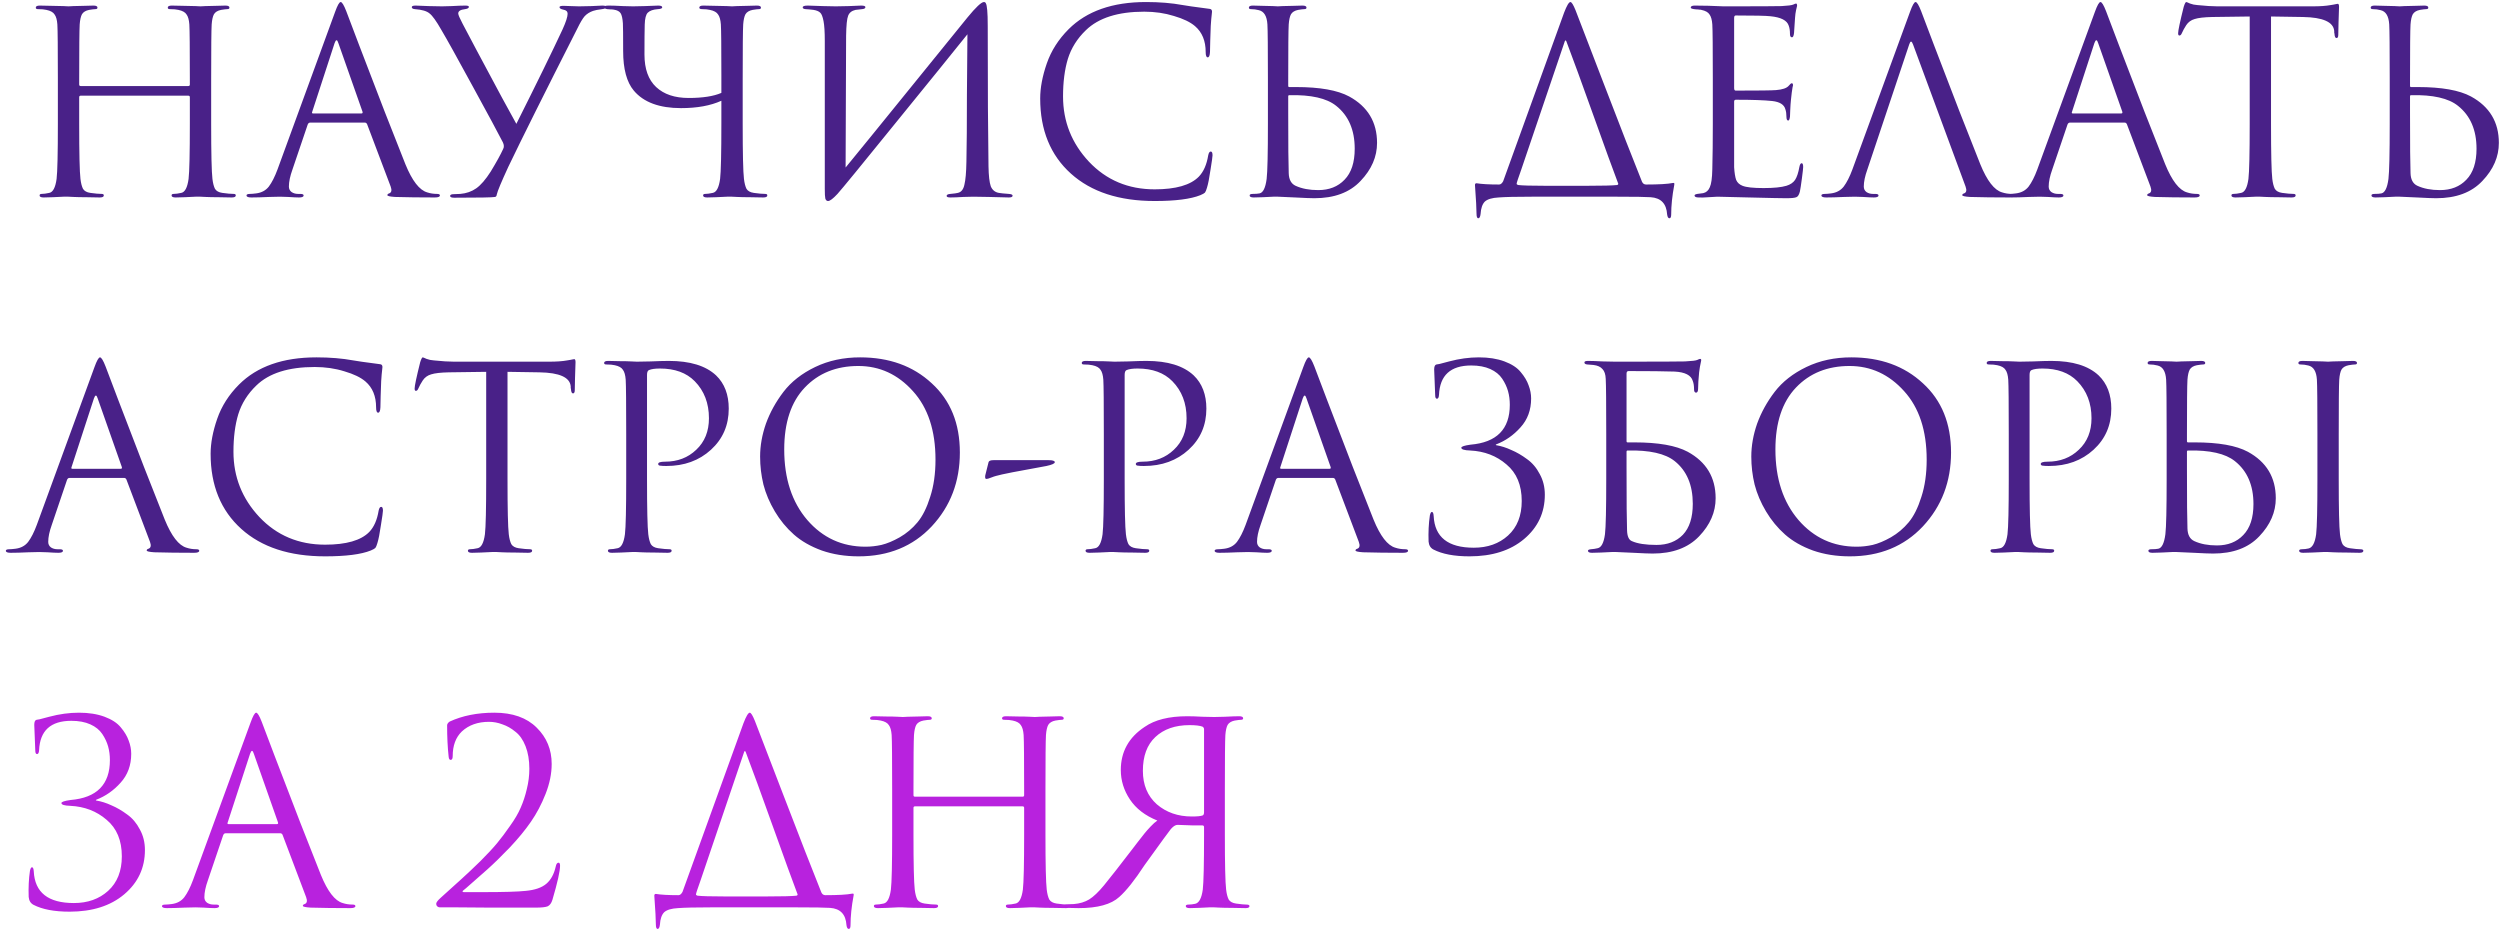 <?xml version="1.0" encoding="UTF-8"?> <svg xmlns="http://www.w3.org/2000/svg" width="394" height="147" viewBox="0 0 394 147" fill="none"> <path d="M12.72 13.56H29.68C29.84 13.56 29.92 13.48 29.92 13.32V12.48C29.92 7.573 29.893 4.693 29.84 3.84C29.787 3.12 29.64 2.6 29.4 2.28C29.187 1.933 28.76 1.693 28.12 1.56C27.8 1.48 27.347 1.44 26.76 1.44C26.547 1.44 26.44 1.36 26.44 1.2C26.44 0.987 26.653 0.88 27.08 0.88C27.613 0.88 28.24 0.893 28.96 0.92C29.68 0.92 30.293 0.933 30.8 0.96C31.307 0.987 31.573 1 31.6 1C31.627 1 31.88 0.987 32.36 0.96C32.867 0.933 33.427 0.92 34.04 0.92C34.68 0.893 35.173 0.88 35.52 0.88C35.947 0.88 36.16 0.987 36.16 1.2C36.16 1.36 36.053 1.44 35.84 1.44C35.653 1.44 35.32 1.48 34.84 1.56C34.307 1.667 33.933 1.893 33.72 2.24C33.533 2.587 33.413 3.12 33.36 3.84C33.307 4.693 33.28 7.573 33.28 12.48V19.52C33.28 24.187 33.347 27.08 33.48 28.2C33.56 28.867 33.693 29.387 33.88 29.76C34.093 30.107 34.48 30.32 35.04 30.4C35.787 30.507 36.387 30.56 36.84 30.56C37.053 30.56 37.16 30.64 37.16 30.8C37.16 31.013 36.947 31.12 36.52 31.12C35.88 31.12 35.16 31.107 34.36 31.08C33.587 31.08 32.933 31.067 32.4 31.04C31.893 31.013 31.627 31 31.6 31C31.573 31 31.307 31 30.8 31C30.32 31.027 29.76 31.053 29.12 31.08C28.507 31.107 28.027 31.12 27.68 31.12C27.253 31.12 27.04 31.013 27.04 30.8C27.04 30.64 27.147 30.56 27.36 30.56C27.68 30.56 28.08 30.507 28.56 30.4C29.147 30.293 29.533 29.56 29.72 28.2C29.853 27.08 29.92 24.187 29.92 19.52V15.32C29.92 15.16 29.84 15.08 29.68 15.08H12.72C12.56 15.08 12.48 15.16 12.48 15.32V19.52C12.48 24.187 12.547 27.08 12.68 28.2C12.76 28.867 12.893 29.387 13.08 29.76C13.293 30.107 13.68 30.32 14.24 30.4C14.987 30.507 15.587 30.56 16.04 30.56C16.253 30.56 16.36 30.64 16.36 30.8C16.36 31.013 16.147 31.12 15.72 31.12C15.08 31.12 14.36 31.107 13.56 31.08C12.787 31.08 12.133 31.067 11.6 31.04C11.093 31.013 10.827 31 10.8 31C10.773 31 10.507 31 10 31C9.52 31.027 8.96 31.053 8.32 31.08C7.707 31.107 7.227 31.12 6.88 31.12C6.453 31.12 6.24 31.013 6.24 30.8C6.24 30.64 6.347 30.56 6.56 30.56C6.88 30.56 7.28 30.507 7.76 30.4C8.347 30.293 8.733 29.56 8.92 28.2C9.053 27.08 9.12 24.187 9.12 19.52V12.48C9.12 7.573 9.093 4.693 9.04 3.84C8.987 3.12 8.84 2.6 8.6 2.28C8.387 1.933 7.96 1.693 7.32 1.56C7 1.48 6.547 1.44 5.96 1.44C5.747 1.44 5.64 1.36 5.64 1.2C5.64 0.987 5.853 0.88 6.28 0.88C6.813 0.88 7.44 0.893 8.16 0.92C8.88 0.92 9.493 0.933 10 0.96C10.507 0.987 10.773 1 10.8 1C10.827 1 11.08 0.987 11.56 0.96C12.067 0.933 12.627 0.92 13.24 0.92C13.88 0.893 14.373 0.88 14.72 0.88C15.147 0.88 15.36 0.987 15.36 1.2C15.36 1.36 15.253 1.44 15.04 1.44C14.853 1.44 14.52 1.48 14.04 1.56C13.507 1.667 13.133 1.893 12.92 2.24C12.733 2.587 12.613 3.12 12.56 3.84C12.507 4.693 12.48 7.573 12.48 12.48V13.32C12.48 13.48 12.56 13.56 12.72 13.56ZM57.49 19.32H48.89C48.703 19.32 48.57 19.427 48.49 19.64L46.09 26.72C45.716 27.76 45.53 28.653 45.53 29.4C45.53 29.773 45.676 30.067 45.97 30.28C46.263 30.467 46.596 30.56 46.97 30.56H47.33C47.676 30.56 47.85 30.64 47.85 30.8C47.85 31.013 47.61 31.12 47.13 31.12C46.756 31.12 46.183 31.093 45.41 31.04C44.663 31.013 44.236 31 44.13 31C44.103 31 43.53 31.013 42.41 31.04C41.29 31.093 40.356 31.12 39.61 31.12C39.103 31.12 38.85 31.013 38.85 30.8C38.85 30.64 39.036 30.56 39.41 30.56C39.623 30.56 39.943 30.533 40.37 30.48C41.223 30.373 41.89 30.013 42.37 29.4C42.85 28.76 43.303 27.867 43.73 26.72L52.81 1.88C53.183 0.84 53.476 0.32 53.69 0.32C53.903 0.32 54.196 0.8 54.57 1.76C54.676 2.027 55.343 3.787 56.57 7.04C57.823 10.293 59.17 13.8 60.61 17.56C62.076 21.32 63.17 24.093 63.89 25.88C64.956 28.493 66.103 29.973 67.33 30.32C67.81 30.48 68.33 30.56 68.89 30.56C69.183 30.56 69.33 30.64 69.33 30.8C69.33 31.013 69.063 31.12 68.53 31.12C66.183 31.12 64.09 31.093 62.25 31.04C61.45 30.987 61.05 30.893 61.05 30.76C61.05 30.627 61.143 30.533 61.33 30.48C61.703 30.347 61.783 29.987 61.57 29.4L57.85 19.56C57.77 19.4 57.65 19.32 57.49 19.32ZM49.33 17.88H56.97C57.13 17.88 57.183 17.787 57.13 17.6L53.33 6.8C53.143 6.187 52.943 6.187 52.73 6.8L49.21 17.6C49.13 17.787 49.17 17.88 49.33 17.88ZM71.577 31.16C71.15 31.16 70.937 31.067 70.937 30.88C70.937 30.693 71.137 30.6 71.537 30.6C71.83 30.6 72.163 30.587 72.537 30.56C73.497 30.48 74.337 30.187 75.057 29.68C75.777 29.173 76.537 28.293 77.337 27.04C78.243 25.547 78.897 24.36 79.297 23.48C79.457 23.187 79.444 22.84 79.257 22.44C78.564 21.08 76.977 18.133 74.497 13.6C72.017 9.04 70.364 6.067 69.537 4.68C68.763 3.32 68.15 2.467 67.697 2.12C67.27 1.747 66.497 1.52 65.377 1.44C65.057 1.413 64.897 1.307 64.897 1.12C64.897 0.96 65.097 0.88 65.497 0.88C65.897 0.88 66.59 0.907 67.577 0.96C68.59 0.987 69.284 1 69.657 1C69.737 1 70.243 0.987 71.177 0.96C72.11 0.907 72.83 0.88 73.337 0.88C73.71 0.88 73.897 0.947 73.897 1.08C73.897 1.267 73.697 1.387 73.297 1.44C72.577 1.52 72.217 1.747 72.217 2.12C72.217 2.333 72.444 2.867 72.897 3.72C73.03 3.96 73.777 5.373 75.137 7.96C76.523 10.547 77.844 13.013 79.097 15.36C80.377 17.707 81.137 19.093 81.377 19.52C84.603 13.093 87.03 8.133 88.657 4.64C89.19 3.467 89.457 2.64 89.457 2.16C89.457 1.813 89.23 1.6 88.777 1.52C88.377 1.44 88.177 1.307 88.177 1.12C88.177 0.987 88.39 0.92 88.817 0.92C89.03 0.92 89.403 0.933 89.937 0.96C90.497 0.987 90.937 1 91.257 1C91.63 1 92.284 0.987 93.217 0.96C94.15 0.907 94.724 0.88 94.937 0.88C95.337 0.88 95.537 0.96 95.537 1.12C95.537 1.28 95.323 1.387 94.897 1.44C94.23 1.52 93.75 1.613 93.457 1.72C92.924 1.907 92.484 2.187 92.137 2.56C91.817 2.933 91.444 3.56 91.017 4.44C85.844 14.627 82.204 21.92 80.097 26.32C79.004 28.693 78.403 30.133 78.297 30.64C78.27 30.88 78.177 31.013 78.017 31.04C77.617 31.12 75.47 31.16 71.577 31.16ZM117.048 12.48V19.52C117.048 24.187 117.114 27.08 117.248 28.2C117.328 28.867 117.461 29.387 117.648 29.76C117.861 30.107 118.248 30.32 118.808 30.4C119.554 30.507 120.154 30.56 120.608 30.56C120.821 30.56 120.928 30.64 120.928 30.8C120.928 31.013 120.714 31.12 120.288 31.12C119.648 31.12 118.928 31.107 118.128 31.08C117.354 31.08 116.701 31.067 116.168 31.04C115.661 31.013 115.394 31 115.368 31C115.341 31 115.074 31 114.568 31C114.088 31.027 113.528 31.053 112.888 31.08C112.274 31.107 111.794 31.12 111.448 31.12C111.021 31.12 110.808 31.013 110.808 30.8C110.808 30.64 110.914 30.56 111.128 30.56C111.448 30.56 111.848 30.507 112.328 30.4C112.914 30.293 113.301 29.56 113.488 28.2C113.621 27.08 113.688 24.147 113.688 19.4V15.88C111.981 16.653 109.861 17.04 107.328 17.04C103.914 17.04 101.434 16.12 99.888 14.28C98.768 12.947 98.208 10.867 98.208 8.04C98.208 5.56 98.195 4.107 98.168 3.68C98.115 2.907 97.995 2.373 97.808 2.08C97.621 1.787 97.261 1.6 96.728 1.52C96.594 1.493 96.421 1.48 96.208 1.48C95.995 1.453 95.821 1.44 95.688 1.44C95.368 1.387 95.208 1.28 95.208 1.12C95.208 0.96 95.448 0.88 95.928 0.88C96.488 0.88 97.234 0.907 98.168 0.96C99.128 0.987 99.661 1 99.768 1C99.954 1 100.581 0.987 101.648 0.96C102.714 0.907 103.408 0.88 103.728 0.88C104.154 0.88 104.368 0.973 104.368 1.16C104.368 1.32 104.141 1.413 103.688 1.44C102.941 1.493 102.408 1.68 102.088 2C101.794 2.293 101.634 2.92 101.608 3.88C101.581 4.813 101.568 6.387 101.568 8.6C101.568 10.867 102.181 12.573 103.408 13.72C104.634 14.867 106.341 15.44 108.528 15.44C110.741 15.44 112.461 15.173 113.688 14.64V11.8C113.688 7.347 113.661 4.693 113.608 3.84C113.554 3.12 113.408 2.6 113.168 2.28C112.954 1.933 112.528 1.693 111.888 1.56C111.568 1.48 111.154 1.44 110.648 1.44C110.354 1.44 110.208 1.36 110.208 1.2C110.208 0.987 110.421 0.88 110.848 0.88C111.381 0.88 112.008 0.893 112.728 0.92C113.448 0.92 114.061 0.933 114.568 0.96C115.074 0.987 115.341 1 115.368 1C115.394 1 115.648 0.987 116.128 0.96C116.634 0.933 117.194 0.92 117.808 0.92C118.448 0.893 118.941 0.88 119.288 0.88C119.714 0.88 119.928 0.987 119.928 1.2C119.928 1.36 119.821 1.44 119.608 1.44C119.421 1.44 119.088 1.48 118.608 1.56C118.074 1.667 117.701 1.893 117.488 2.24C117.301 2.587 117.181 3.12 117.128 3.84C117.074 4.693 117.048 7.573 117.048 12.48ZM133.347 5.64L133.267 26.4C135.133 24.133 138.56 19.92 143.547 13.76C148.56 7.573 151.533 3.907 152.467 2.76C153.8 1.133 154.667 0.32 155.067 0.32C155.227 0.32 155.333 0.4 155.387 0.56C155.467 0.693 155.533 1.04 155.587 1.6C155.64 2.16 155.667 3 155.667 4.12C155.667 13.853 155.707 21.213 155.787 26.2C155.813 27.693 155.933 28.747 156.147 29.36C156.387 29.947 156.813 30.293 157.427 30.4C157.72 30.453 158.24 30.507 158.987 30.56C159.387 30.587 159.587 30.68 159.587 30.84C159.587 31.027 159.387 31.12 158.987 31.12C158.427 31.12 157.387 31.093 155.867 31.04C154.347 31.013 153.52 31 153.387 31C153.147 31 152.613 31.013 151.787 31.04C150.987 31.093 150.32 31.12 149.787 31.12C149.387 31.12 149.187 31.04 149.187 30.88C149.187 30.693 149.387 30.587 149.787 30.56C150.373 30.507 150.76 30.453 150.947 30.4C151.48 30.293 151.827 29.867 151.987 29.12C152.173 28.373 152.28 27.16 152.307 25.48C152.36 23.053 152.387 19.56 152.387 15C152.413 10.413 152.44 7.213 152.467 5.4C150.44 7.933 146.693 12.56 141.227 19.28C135.787 26 132.707 29.76 131.987 30.56C131.293 31.307 130.8 31.68 130.507 31.68C130.293 31.68 130.147 31.547 130.067 31.28C130.013 31.04 129.987 30.533 129.987 29.76V6.48C129.987 5.04 129.92 3.987 129.787 3.32C129.653 2.627 129.48 2.187 129.267 2C129.053 1.787 128.707 1.64 128.227 1.56C128.04 1.533 127.8 1.507 127.507 1.48C127.213 1.453 127.027 1.44 126.947 1.44C126.653 1.413 126.507 1.32 126.507 1.16C126.507 0.973 126.773 0.88 127.307 0.88C127.76 0.88 128.56 0.907 129.707 0.96C130.88 0.987 131.547 1 131.707 1C132.16 1 132.853 0.987 133.787 0.96C134.72 0.907 135.36 0.88 135.707 0.88C136.16 0.88 136.387 0.96 136.387 1.12C136.387 1.307 136.213 1.413 135.867 1.44C135.333 1.493 134.987 1.533 134.827 1.56C134.24 1.693 133.853 2 133.667 2.48C133.48 2.933 133.373 3.987 133.347 5.64ZM181.975 31.68C176.375 31.68 171.975 30.24 168.775 27.36C165.548 24.453 163.935 20.507 163.935 15.52C163.935 13.84 164.282 12 164.975 10C165.668 8 166.815 6.2 168.415 4.6C171.268 1.747 175.335 0.32 180.615 0.32C182.748 0.32 184.682 0.48 186.415 0.8C186.788 0.88 188.202 1.08 190.655 1.4C190.895 1.427 191.015 1.573 191.015 1.84C191.015 1.92 191.002 2.053 190.975 2.24C190.948 2.4 190.922 2.653 190.895 3C190.868 3.32 190.842 3.68 190.815 4.08C190.788 4.56 190.762 5.333 190.735 6.4C190.708 7.44 190.695 8.04 190.695 8.2C190.668 8.76 190.548 9.04 190.335 9.04C190.122 9.04 190.015 8.76 190.015 8.2C190.015 6.44 189.455 5.08 188.335 4.12C187.588 3.48 186.482 2.947 185.015 2.52C183.575 2.067 182.015 1.84 180.335 1.84C176.202 1.84 173.135 2.813 171.135 4.76C169.775 6.067 168.828 7.573 168.295 9.28C167.788 10.96 167.535 12.933 167.535 15.2C167.535 19.147 168.895 22.573 171.615 25.48C174.362 28.387 177.815 29.84 181.975 29.84C185.308 29.84 187.628 29.173 188.935 27.84C189.682 27.067 190.175 25.947 190.415 24.48C190.495 24.08 190.628 23.88 190.815 23.88C191.002 23.88 191.095 24.08 191.095 24.48C191.095 24.693 190.988 25.453 190.775 26.76C190.588 28.067 190.402 29.013 190.215 29.6C190.108 29.973 190.002 30.227 189.895 30.36C189.788 30.467 189.548 30.6 189.175 30.76C187.655 31.373 185.255 31.68 181.975 31.68ZM203.023 15.2V17.76C203.023 22.853 203.05 26.027 203.103 27.28C203.13 28.293 203.49 28.96 204.183 29.28C205.17 29.733 206.356 29.96 207.743 29.96C209.476 29.96 210.863 29.413 211.903 28.32C212.97 27.227 213.503 25.6 213.503 23.44C213.503 20.48 212.53 18.227 210.583 16.68C209.09 15.48 206.623 14.92 203.183 15C203.076 15 203.023 15.067 203.023 15.2ZM201.423 31C201.396 31 201.143 31 200.663 31C200.183 31.027 199.636 31.053 199.023 31.08C198.41 31.107 197.93 31.12 197.583 31.12C197.156 31.12 196.943 31.013 196.943 30.8C196.943 30.64 197.103 30.56 197.423 30.56C197.876 30.56 198.236 30.533 198.503 30.48C199.063 30.373 199.436 29.613 199.623 28.2C199.756 27.08 199.823 24.187 199.823 19.52V12.48C199.823 7.573 199.796 4.693 199.743 3.84C199.663 2.533 199.21 1.787 198.383 1.6C197.983 1.493 197.57 1.44 197.143 1.44C196.93 1.44 196.823 1.36 196.823 1.2C196.823 0.987 197.036 0.88 197.463 0.88C197.863 0.88 198.37 0.893 198.983 0.92C199.596 0.92 200.143 0.933 200.623 0.96C201.103 0.987 201.356 1 201.383 1C201.41 1 201.663 0.987 202.143 0.96C202.65 0.933 203.21 0.92 203.823 0.92C204.436 0.893 204.916 0.88 205.263 0.88C205.69 0.88 205.903 0.987 205.903 1.2C205.903 1.36 205.796 1.44 205.583 1.44C205.396 1.44 205.063 1.48 204.583 1.56C204.05 1.667 203.676 1.893 203.463 2.24C203.276 2.587 203.156 3.12 203.103 3.84C203.05 4.693 203.023 7.573 203.023 12.48V13.52C203.023 13.653 203.076 13.72 203.183 13.72H204.263C207.996 13.72 210.783 14.213 212.623 15.2C215.556 16.8 217.023 19.24 217.023 22.52C217.023 24.707 216.156 26.707 214.423 28.52C212.716 30.333 210.29 31.24 207.143 31.24C206.583 31.24 205.57 31.2 204.103 31.12C202.663 31.04 201.77 31 201.423 31ZM243.5 29.28H250.18C252.58 29.28 254.14 29.24 254.86 29.16C255.047 29.107 255.087 28.987 254.98 28.8C254.26 26.907 252.98 23.387 251.14 18.24C249.3 13.093 247.874 9.187 246.86 6.52C246.78 6.333 246.7 6.32 246.62 6.48L239.74 26.76C239.26 28.093 239.02 28.827 239.02 28.96C239.02 29.04 239.1 29.107 239.26 29.16C239.927 29.24 241.34 29.28 243.5 29.28ZM254.9 31H241.38C238.954 31 237.22 31.04 236.18 31.12C235.167 31.173 234.447 31.387 234.02 31.76C233.62 32.16 233.394 32.813 233.34 33.72C233.287 34.173 233.167 34.4 232.98 34.4C232.794 34.4 232.7 34.16 232.7 33.68C232.7 32.933 232.62 31.453 232.46 29.24C232.434 29 232.514 28.88 232.7 28.88C233.5 29.013 234.687 29.08 236.26 29.08C236.5 29.08 236.714 28.907 236.9 28.56L246.5 2C246.927 0.88 247.26 0.32 247.5 0.32C247.687 0.32 247.954 0.747 248.3 1.6C248.407 1.84 249.847 5.587 252.62 12.84C255.394 20.067 257.447 25.333 258.78 28.64C258.914 28.933 259.127 29.08 259.42 29.08C261.42 29.08 262.82 29 263.62 28.84C263.754 28.813 263.834 28.827 263.86 28.88C263.887 28.907 263.887 29 263.86 29.16C263.54 30.867 263.38 32.413 263.38 33.8C263.38 34.2 263.287 34.4 263.1 34.4C262.914 34.4 262.794 34.2 262.74 33.8C262.634 32.093 261.767 31.187 260.14 31.08C259.367 31.027 257.62 31 254.9 31ZM269.94 19.52V12.48C269.94 7.573 269.914 4.693 269.86 3.84C269.807 3.12 269.66 2.6 269.42 2.28C269.207 1.933 268.78 1.693 268.14 1.56C268.06 1.533 267.954 1.52 267.82 1.52C267.687 1.493 267.527 1.48 267.34 1.48C267.18 1.453 267.06 1.44 266.98 1.44C266.634 1.387 266.46 1.307 266.46 1.2C266.46 0.987 266.674 0.88 267.1 0.88C268.434 0.88 269.94 0.92 271.62 1C277.114 1 280.167 0.987 280.78 0.96C281.767 0.907 282.38 0.827 282.62 0.72C282.834 0.613 282.98 0.56 283.06 0.56C283.167 0.56 283.22 0.68 283.22 0.92C283.22 0.973 283.167 1.2 283.06 1.6C282.98 1.973 282.927 2.373 282.9 2.8L282.74 5.2C282.687 5.653 282.58 5.88 282.42 5.88C282.207 5.88 282.1 5.707 282.1 5.36C282.1 4.827 282.034 4.387 281.9 4.04C281.634 3.213 280.674 2.72 279.02 2.56C278.327 2.48 276.5 2.44 273.54 2.44C273.38 2.44 273.3 2.573 273.3 2.84V13.88C273.3 14.147 273.38 14.28 273.54 14.28C277.167 14.28 279.287 14.253 279.9 14.2C280.914 14.12 281.58 13.893 281.9 13.52C282.114 13.253 282.274 13.12 282.38 13.12C282.514 13.12 282.58 13.227 282.58 13.44C282.58 13.493 282.554 13.613 282.5 13.8C282.474 13.987 282.434 14.253 282.38 14.6C282.327 14.947 282.287 15.307 282.26 15.68C282.207 16.16 282.167 16.733 282.14 17.4C282.114 18.04 282.1 18.373 282.1 18.4C282.047 18.8 281.954 19 281.82 19C281.634 19 281.54 18.787 281.54 18.36C281.54 17.933 281.487 17.56 281.38 17.24C281.194 16.493 280.5 16.053 279.3 15.92C278.1 15.787 276.194 15.72 273.58 15.72C273.394 15.72 273.3 15.813 273.3 16V19.52C273.3 19.76 273.3 20.453 273.3 21.6C273.3 22.72 273.3 23.733 273.3 24.64C273.3 25.547 273.3 26.12 273.3 26.36C273.354 27.24 273.46 27.907 273.62 28.36C273.807 28.787 274.14 29.093 274.62 29.28C275.207 29.52 276.314 29.64 277.94 29.64C279.54 29.64 280.74 29.52 281.54 29.28C282.154 29.093 282.607 28.787 282.9 28.36C283.194 27.907 283.42 27.227 283.58 26.32C283.66 25.92 283.78 25.72 283.94 25.72C284.1 25.72 284.18 25.92 284.18 26.32C284.18 26.507 284.114 27.107 283.98 28.12C283.847 29.133 283.74 29.827 283.66 30.2C283.527 30.707 283.34 31 283.1 31.08C282.86 31.187 282.327 31.24 281.5 31.24C280.727 31.24 278.78 31.2 275.66 31.12C272.46 31.04 270.794 31 270.66 31C270.394 31 269.927 31.027 269.26 31.08C268.594 31.133 268.074 31.147 267.7 31.12C267.274 31.12 267.06 31.013 267.06 30.8C267.06 30.693 267.207 30.613 267.5 30.56C268.007 30.507 268.314 30.467 268.42 30.44C268.9 30.333 269.247 30.027 269.46 29.52C269.7 29.013 269.834 28.067 269.86 26.68C269.914 24.6 269.94 22.213 269.94 19.52ZM300.893 7L294.293 26.72C293.919 27.76 293.733 28.653 293.733 29.4C293.733 29.773 293.879 30.067 294.173 30.28C294.466 30.467 294.799 30.56 295.173 30.56H295.533C295.879 30.56 296.053 30.64 296.053 30.8C296.053 31.013 295.813 31.12 295.333 31.12C294.959 31.12 294.386 31.093 293.613 31.04C292.866 31.013 292.439 31 292.333 31C292.306 31 291.733 31.013 290.613 31.04C289.493 31.093 288.559 31.12 287.813 31.12C287.306 31.12 287.053 31.013 287.053 30.8C287.053 30.64 287.239 30.56 287.613 30.56C287.826 30.56 288.146 30.533 288.573 30.48C289.426 30.373 290.093 30.013 290.573 29.4C291.053 28.76 291.506 27.867 291.933 26.72L301.013 1.88C301.386 0.84 301.679 0.32 301.893 0.32C302.106 0.32 302.399 0.8 302.773 1.76C302.879 2.027 303.546 3.787 304.773 7.04C306.026 10.293 307.373 13.8 308.813 17.56C310.279 21.32 311.373 24.093 312.093 25.88C313.159 28.493 314.306 29.973 315.533 30.32C316.013 30.48 316.533 30.56 317.093 30.56C317.386 30.56 317.533 30.64 317.533 30.8C317.533 31.013 317.266 31.12 316.733 31.12C314.386 31.12 312.293 31.093 310.453 31.04C309.653 30.987 309.253 30.893 309.253 30.76C309.253 30.627 309.346 30.533 309.533 30.48C309.906 30.347 309.986 29.987 309.773 29.4L301.493 7C301.279 6.413 301.079 6.413 300.893 7ZM334.833 19.32H326.233C326.047 19.32 325.913 19.427 325.833 19.64L323.433 26.72C323.06 27.76 322.873 28.653 322.873 29.4C322.873 29.773 323.02 30.067 323.313 30.28C323.607 30.467 323.94 30.56 324.313 30.56H324.673C325.02 30.56 325.193 30.64 325.193 30.8C325.193 31.013 324.953 31.12 324.473 31.12C324.1 31.12 323.527 31.093 322.753 31.04C322.007 31.013 321.58 31 321.473 31C321.447 31 320.873 31.013 319.753 31.04C318.633 31.093 317.7 31.12 316.953 31.12C316.447 31.12 316.193 31.013 316.193 30.8C316.193 30.64 316.38 30.56 316.753 30.56C316.967 30.56 317.287 30.533 317.713 30.48C318.567 30.373 319.233 30.013 319.713 29.4C320.193 28.76 320.647 27.867 321.073 26.72L330.153 1.88C330.527 0.84 330.82 0.32 331.033 0.32C331.247 0.32 331.54 0.8 331.913 1.76C332.02 2.027 332.687 3.787 333.913 7.04C335.167 10.293 336.513 13.8 337.953 17.56C339.42 21.32 340.513 24.093 341.233 25.88C342.3 28.493 343.447 29.973 344.673 30.32C345.153 30.48 345.673 30.56 346.233 30.56C346.527 30.56 346.673 30.64 346.673 30.8C346.673 31.013 346.407 31.12 345.873 31.12C343.527 31.12 341.433 31.093 339.593 31.04C338.793 30.987 338.393 30.893 338.393 30.76C338.393 30.627 338.487 30.533 338.673 30.48C339.047 30.347 339.127 29.987 338.913 29.4L335.193 19.56C335.113 19.4 334.993 19.32 334.833 19.32ZM326.673 17.88H334.313C334.473 17.88 334.527 17.787 334.473 17.6L330.673 6.8C330.487 6.187 330.287 6.187 330.073 6.8L326.553 17.6C326.473 17.787 326.513 17.88 326.673 17.88ZM357.913 2.6V19.52C357.913 24.187 357.98 27.08 358.113 28.2C358.193 28.867 358.327 29.387 358.513 29.76C358.727 30.107 359.113 30.32 359.673 30.4C360.42 30.507 361.02 30.56 361.473 30.56C361.687 30.56 361.793 30.64 361.793 30.8C361.793 31.013 361.58 31.12 361.153 31.12C360.513 31.12 359.793 31.107 358.993 31.08C358.22 31.08 357.567 31.067 357.033 31.04C356.527 31.013 356.26 31 356.233 31C356.207 31 355.94 31 355.433 31C354.953 31.027 354.393 31.053 353.753 31.08C353.14 31.107 352.66 31.12 352.313 31.12C351.887 31.12 351.673 31.013 351.673 30.8C351.673 30.64 351.78 30.56 351.993 30.56C352.313 30.56 352.713 30.507 353.193 30.4C353.78 30.293 354.167 29.56 354.353 28.2C354.487 27.08 354.553 24.187 354.553 19.52V2.6C353.913 2.6 352.927 2.613 351.593 2.64C350.26 2.667 349.273 2.68 348.633 2.68C347.38 2.707 346.46 2.813 345.873 3C345.313 3.16 344.873 3.48 344.553 3.96C344.26 4.413 344.033 4.827 343.873 5.2C343.767 5.467 343.633 5.6 343.473 5.6C343.34 5.6 343.273 5.48 343.273 5.24C343.273 4.813 343.567 3.427 344.153 1.08C344.313 0.573 344.447 0.32 344.553 0.32C344.607 0.32 344.807 0.4 345.153 0.56C345.5 0.693 345.887 0.773 346.313 0.8C347.593 0.933 348.647 1 349.473 1H364.473C365.647 1 366.593 0.933 367.313 0.8C367.473 0.773 367.633 0.747 367.793 0.72C367.98 0.693 368.113 0.667 368.193 0.64C368.3 0.613 368.38 0.6 368.433 0.6C368.567 0.6 368.633 0.76 368.633 1.08C368.633 1.533 368.607 2.36 368.553 3.56C368.527 4.76 368.513 5.4 368.513 5.48C368.513 5.827 368.42 6 368.233 6C368.047 6 367.94 5.773 367.913 5.32C367.913 5.267 367.9 5.2 367.873 5.12C367.873 5.013 367.873 4.933 367.873 4.88C367.74 3.467 366.1 2.733 362.953 2.68C362.393 2.68 361.553 2.667 360.433 2.64C359.313 2.613 358.473 2.6 357.913 2.6ZM379.82 15.2V17.76C379.82 22.853 379.847 26.027 379.9 27.28C379.927 28.293 380.287 28.96 380.98 29.28C381.967 29.733 383.153 29.96 384.54 29.96C386.273 29.96 387.66 29.413 388.7 28.32C389.767 27.227 390.3 25.6 390.3 23.44C390.3 20.48 389.327 18.227 387.38 16.68C385.887 15.48 383.42 14.92 379.98 15C379.873 15 379.82 15.067 379.82 15.2ZM378.22 31C378.193 31 377.94 31 377.46 31C376.98 31.027 376.433 31.053 375.82 31.08C375.207 31.107 374.727 31.12 374.38 31.12C373.953 31.12 373.74 31.013 373.74 30.8C373.74 30.64 373.9 30.56 374.22 30.56C374.673 30.56 375.033 30.533 375.3 30.48C375.86 30.373 376.233 29.613 376.42 28.2C376.553 27.08 376.62 24.187 376.62 19.52V12.48C376.62 7.573 376.593 4.693 376.54 3.84C376.46 2.533 376.007 1.787 375.18 1.6C374.78 1.493 374.367 1.44 373.94 1.44C373.727 1.44 373.62 1.36 373.62 1.2C373.62 0.987 373.833 0.88 374.26 0.88C374.66 0.88 375.167 0.893 375.78 0.92C376.393 0.92 376.94 0.933 377.42 0.96C377.9 0.987 378.153 1 378.18 1C378.207 1 378.46 0.987 378.94 0.96C379.447 0.933 380.007 0.92 380.62 0.92C381.233 0.893 381.713 0.88 382.06 0.88C382.487 0.88 382.7 0.987 382.7 1.2C382.7 1.36 382.593 1.44 382.38 1.44C382.193 1.44 381.86 1.48 381.38 1.56C380.847 1.667 380.473 1.893 380.26 2.24C380.073 2.587 379.953 3.12 379.9 3.84C379.847 4.693 379.82 7.573 379.82 12.48V13.52C379.82 13.653 379.873 13.72 379.98 13.72H381.06C384.793 13.72 387.58 14.213 389.42 15.2C392.353 16.8 393.82 19.24 393.82 22.52C393.82 24.707 392.953 26.707 391.22 28.52C389.513 30.333 387.087 31.24 383.94 31.24C383.38 31.24 382.367 31.2 380.9 31.12C379.46 31.04 378.567 31 378.22 31ZM19.56 75.32H10.96C10.773 75.32 10.64 75.427 10.56 75.64L8.16 82.72C7.787 83.76 7.6 84.653 7.6 85.4C7.6 85.773 7.747 86.067 8.04 86.28C8.333 86.467 8.667 86.56 9.04 86.56H9.4C9.747 86.56 9.92 86.64 9.92 86.8C9.92 87.013 9.68 87.12 9.2 87.12C8.827 87.12 8.253 87.093 7.48 87.04C6.733 87.013 6.307 87 6.2 87C6.173 87 5.6 87.013 4.48 87.04C3.36 87.093 2.427 87.12 1.68 87.12C1.173 87.12 0.92 87.013 0.92 86.8C0.92 86.64 1.107 86.56 1.48 86.56C1.693 86.56 2.013 86.533 2.44 86.48C3.293 86.373 3.96 86.013 4.44 85.4C4.92 84.76 5.373 83.867 5.8 82.72L14.88 57.88C15.253 56.84 15.547 56.32 15.76 56.32C15.973 56.32 16.267 56.8 16.64 57.76C16.747 58.027 17.413 59.787 18.64 63.04C19.893 66.293 21.24 69.8 22.68 73.56C24.147 77.32 25.24 80.093 25.96 81.88C27.027 84.493 28.173 85.973 29.4 86.32C29.88 86.48 30.4 86.56 30.96 86.56C31.253 86.56 31.4 86.64 31.4 86.8C31.4 87.013 31.133 87.12 30.6 87.12C28.253 87.12 26.16 87.093 24.32 87.04C23.52 86.987 23.12 86.893 23.12 86.76C23.12 86.627 23.213 86.533 23.4 86.48C23.773 86.347 23.853 85.987 23.64 85.4L19.92 75.56C19.84 75.4 19.72 75.32 19.56 75.32ZM11.4 73.88H19.04C19.2 73.88 19.253 73.787 19.2 73.6L15.4 62.8C15.213 62.187 15.013 62.187 14.8 62.8L11.28 73.6C11.2 73.787 11.24 73.88 11.4 73.88ZM51.233 87.68C45.633 87.68 41.233 86.24 38.033 83.36C34.806 80.453 33.193 76.507 33.193 71.52C33.193 69.84 33.539 68 34.233 66C34.926 64 36.073 62.2 37.673 60.6C40.526 57.747 44.593 56.32 49.873 56.32C52.006 56.32 53.94 56.48 55.673 56.8C56.046 56.88 57.459 57.08 59.913 57.4C60.153 57.427 60.273 57.573 60.273 57.84C60.273 57.92 60.26 58.053 60.233 58.24C60.206 58.4 60.179 58.653 60.153 59C60.126 59.32 60.099 59.68 60.073 60.08C60.046 60.56 60.02 61.333 59.993 62.4C59.966 63.44 59.953 64.04 59.953 64.2C59.926 64.76 59.806 65.04 59.593 65.04C59.38 65.04 59.273 64.76 59.273 64.2C59.273 62.44 58.713 61.08 57.593 60.12C56.846 59.48 55.739 58.947 54.273 58.52C52.833 58.067 51.273 57.84 49.593 57.84C45.459 57.84 42.393 58.813 40.393 60.76C39.033 62.067 38.086 63.573 37.553 65.28C37.046 66.96 36.793 68.933 36.793 71.2C36.793 75.147 38.153 78.573 40.873 81.48C43.62 84.387 47.073 85.84 51.233 85.84C54.566 85.84 56.886 85.173 58.193 83.84C58.94 83.067 59.433 81.947 59.673 80.48C59.753 80.08 59.886 79.88 60.073 79.88C60.26 79.88 60.353 80.08 60.353 80.48C60.353 80.693 60.246 81.453 60.033 82.76C59.846 84.067 59.66 85.013 59.473 85.6C59.366 85.973 59.26 86.227 59.153 86.36C59.046 86.467 58.806 86.6 58.433 86.76C56.913 87.373 54.513 87.68 51.233 87.68ZM79.984 58.6V75.52C79.984 80.187 80.05 83.08 80.184 84.2C80.264 84.867 80.397 85.387 80.584 85.76C80.797 86.107 81.184 86.32 81.744 86.4C82.49 86.507 83.09 86.56 83.544 86.56C83.757 86.56 83.864 86.64 83.864 86.8C83.864 87.013 83.65 87.12 83.224 87.12C82.584 87.12 81.864 87.107 81.064 87.08C80.29 87.08 79.637 87.067 79.104 87.04C78.597 87.013 78.33 87 78.304 87C78.277 87 78.01 87 77.504 87C77.024 87.027 76.464 87.053 75.824 87.08C75.21 87.107 74.73 87.12 74.384 87.12C73.957 87.12 73.744 87.013 73.744 86.8C73.744 86.64 73.85 86.56 74.064 86.56C74.384 86.56 74.784 86.507 75.264 86.4C75.85 86.293 76.237 85.56 76.424 84.2C76.557 83.08 76.624 80.187 76.624 75.52V58.6C75.984 58.6 74.997 58.613 73.664 58.64C72.33 58.667 71.344 58.68 70.704 58.68C69.45 58.707 68.53 58.813 67.944 59C67.384 59.16 66.944 59.48 66.624 59.96C66.33 60.413 66.104 60.827 65.944 61.2C65.837 61.467 65.704 61.6 65.544 61.6C65.41 61.6 65.344 61.48 65.344 61.24C65.344 60.813 65.637 59.427 66.224 57.08C66.384 56.573 66.517 56.32 66.624 56.32C66.677 56.32 66.877 56.4 67.224 56.56C67.57 56.693 67.957 56.773 68.384 56.8C69.664 56.933 70.717 57 71.544 57H86.544C87.717 57 88.664 56.933 89.384 56.8C89.544 56.773 89.704 56.747 89.864 56.72C90.05 56.693 90.184 56.667 90.264 56.64C90.37 56.613 90.45 56.6 90.504 56.6C90.637 56.6 90.704 56.76 90.704 57.08C90.704 57.533 90.677 58.36 90.624 59.56C90.597 60.76 90.584 61.4 90.584 61.48C90.584 61.827 90.49 62 90.304 62C90.117 62 90.01 61.773 89.984 61.32C89.984 61.267 89.97 61.2 89.944 61.12C89.944 61.013 89.944 60.933 89.944 60.88C89.81 59.467 88.17 58.733 85.024 58.68C84.464 58.68 83.624 58.667 82.504 58.64C81.384 58.613 80.544 58.6 79.984 58.6ZM98.69 75.52V68.48C98.69 63.573 98.664 60.693 98.61 59.84C98.557 59.12 98.41 58.6 98.17 58.28C97.957 57.933 97.53 57.693 96.89 57.56C96.57 57.48 96.117 57.44 95.53 57.44C95.317 57.44 95.21 57.36 95.21 57.2C95.21 56.987 95.424 56.88 95.85 56.88C96.384 56.88 96.997 56.893 97.69 56.92C98.384 56.92 98.984 56.933 99.49 56.96C100.024 56.987 100.317 57 100.37 57C100.584 57 101.304 56.987 102.53 56.96C103.757 56.907 104.717 56.88 105.41 56.88C108.744 56.88 111.224 57.64 112.85 59.16C114.184 60.44 114.85 62.187 114.85 64.4C114.85 67.013 113.917 69.173 112.05 70.88C110.184 72.587 107.837 73.44 105.01 73.44C104.584 73.44 104.304 73.427 104.17 73.4C103.877 73.4 103.73 73.307 103.73 73.12C103.73 72.88 104.09 72.76 104.81 72.76C106.784 72.76 108.424 72.133 109.73 70.88C111.064 69.627 111.73 67.973 111.73 65.92C111.73 63.547 110.984 61.6 109.49 60.08C108.184 58.747 106.357 58.08 104.01 58.08C103.237 58.08 102.664 58.16 102.29 58.32C102.077 58.4 101.97 58.653 101.97 59.08V75.52C101.97 80.187 102.037 83.08 102.17 84.2C102.25 84.867 102.384 85.387 102.57 85.76C102.784 86.107 103.17 86.32 103.73 86.4C104.477 86.507 105.077 86.56 105.53 86.56C105.744 86.56 105.85 86.64 105.85 86.8C105.85 87.013 105.637 87.12 105.21 87.12C104.57 87.12 103.85 87.107 103.05 87.08C102.277 87.08 101.624 87.067 101.09 87.04C100.584 87.013 100.317 87 100.29 87H99.57C99.09 87.027 98.53 87.053 97.89 87.08C97.277 87.107 96.797 87.12 96.45 87.12C96.024 87.12 95.81 87.013 95.81 86.8C95.81 86.64 95.917 86.56 96.13 86.56C96.45 86.56 96.85 86.507 97.33 86.4C97.917 86.293 98.304 85.56 98.49 84.2C98.624 83.08 98.69 80.187 98.69 75.52ZM135.314 87.68C133.208 87.68 131.274 87.373 129.514 86.76C127.754 86.12 126.288 85.28 125.114 84.24C123.941 83.2 122.941 81.987 122.114 80.6C121.288 79.213 120.688 77.8 120.314 76.36C119.968 74.92 119.794 73.453 119.794 71.96C119.794 70.253 120.101 68.52 120.714 66.76C121.354 65 122.274 63.333 123.474 61.76C124.701 60.16 126.368 58.853 128.474 57.84C130.581 56.827 132.941 56.32 135.554 56.32C140.141 56.32 143.901 57.68 146.834 60.4C149.794 63.093 151.274 66.733 151.274 71.32C151.274 75.907 149.794 79.787 146.834 82.96C143.874 86.107 140.034 87.68 135.314 87.68ZM136.394 86.16C137.221 86.16 138.061 86.067 138.914 85.88C139.794 85.667 140.754 85.267 141.794 84.68C142.861 84.067 143.794 83.28 144.594 82.32C145.394 81.36 146.061 80.027 146.594 78.32C147.154 76.613 147.434 74.653 147.434 72.44C147.434 67.853 146.248 64.253 143.874 61.64C141.501 59 138.634 57.68 135.274 57.68C131.808 57.68 128.994 58.813 126.834 61.08C124.674 63.347 123.594 66.6 123.594 70.84C123.594 75.427 124.808 79.133 127.234 81.96C129.661 84.76 132.714 86.16 136.394 86.16ZM156.596 72.52H165.236C165.903 72.52 166.236 72.627 166.236 72.84C166.236 73.053 165.796 73.253 164.916 73.44C160.436 74.24 157.796 74.76 156.996 75C156.783 75.053 156.543 75.133 156.276 75.24C156.036 75.32 155.849 75.387 155.716 75.44C155.583 75.467 155.489 75.48 155.436 75.48C155.276 75.48 155.223 75.293 155.276 74.92L155.796 72.84C155.849 72.627 156.116 72.52 156.596 72.52ZM173.964 75.52V68.48C173.964 63.573 173.937 60.693 173.884 59.84C173.83 59.12 173.684 58.6 173.444 58.28C173.23 57.933 172.804 57.693 172.164 57.56C171.844 57.48 171.39 57.44 170.804 57.44C170.59 57.44 170.484 57.36 170.484 57.2C170.484 56.987 170.697 56.88 171.124 56.88C171.657 56.88 172.27 56.893 172.964 56.92C173.657 56.92 174.257 56.933 174.764 56.96C175.297 56.987 175.59 57 175.644 57C175.857 57 176.577 56.987 177.804 56.96C179.03 56.907 179.99 56.88 180.684 56.88C184.017 56.88 186.497 57.64 188.124 59.16C189.457 60.44 190.124 62.187 190.124 64.4C190.124 67.013 189.19 69.173 187.324 70.88C185.457 72.587 183.11 73.44 180.284 73.44C179.857 73.44 179.577 73.427 179.444 73.4C179.15 73.4 179.004 73.307 179.004 73.12C179.004 72.88 179.364 72.76 180.084 72.76C182.057 72.76 183.697 72.133 185.004 70.88C186.337 69.627 187.004 67.973 187.004 65.92C187.004 63.547 186.257 61.6 184.764 60.08C183.457 58.747 181.63 58.08 179.284 58.08C178.51 58.08 177.937 58.16 177.564 58.32C177.35 58.4 177.244 58.653 177.244 59.08V75.52C177.244 80.187 177.31 83.08 177.444 84.2C177.524 84.867 177.657 85.387 177.844 85.76C178.057 86.107 178.444 86.32 179.004 86.4C179.75 86.507 180.35 86.56 180.804 86.56C181.017 86.56 181.124 86.64 181.124 86.8C181.124 87.013 180.91 87.12 180.484 87.12C179.844 87.12 179.124 87.107 178.324 87.08C177.55 87.08 176.897 87.067 176.364 87.04C175.857 87.013 175.59 87 175.564 87H174.844C174.364 87.027 173.804 87.053 173.164 87.08C172.55 87.107 172.07 87.12 171.724 87.12C171.297 87.12 171.084 87.013 171.084 86.8C171.084 86.64 171.19 86.56 171.404 86.56C171.724 86.56 172.124 86.507 172.604 86.4C173.19 86.293 173.577 85.56 173.764 84.2C173.897 83.08 173.964 80.187 173.964 75.52ZM210.068 75.32H201.468C201.281 75.32 201.148 75.427 201.068 75.64L198.668 82.72C198.294 83.76 198.108 84.653 198.108 85.4C198.108 85.773 198.254 86.067 198.548 86.28C198.841 86.467 199.174 86.56 199.548 86.56H199.908C200.254 86.56 200.428 86.64 200.428 86.8C200.428 87.013 200.188 87.12 199.708 87.12C199.334 87.12 198.761 87.093 197.988 87.04C197.241 87.013 196.814 87 196.708 87C196.681 87 196.108 87.013 194.988 87.04C193.868 87.093 192.934 87.12 192.188 87.12C191.681 87.12 191.428 87.013 191.428 86.8C191.428 86.64 191.614 86.56 191.988 86.56C192.201 86.56 192.521 86.533 192.948 86.48C193.801 86.373 194.468 86.013 194.948 85.4C195.428 84.76 195.881 83.867 196.308 82.72L205.388 57.88C205.761 56.84 206.054 56.32 206.268 56.32C206.481 56.32 206.774 56.8 207.148 57.76C207.254 58.027 207.921 59.787 209.148 63.04C210.401 66.293 211.748 69.8 213.188 73.56C214.654 77.32 215.748 80.093 216.468 81.88C217.534 84.493 218.681 85.973 219.908 86.32C220.388 86.48 220.908 86.56 221.468 86.56C221.761 86.56 221.908 86.64 221.908 86.8C221.908 87.013 221.641 87.12 221.108 87.12C218.761 87.12 216.668 87.093 214.828 87.04C214.028 86.987 213.628 86.893 213.628 86.76C213.628 86.627 213.721 86.533 213.908 86.48C214.281 86.347 214.361 85.987 214.148 85.4L210.428 75.56C210.348 75.4 210.228 75.32 210.068 75.32ZM201.908 73.88H209.548C209.708 73.88 209.761 73.787 209.708 73.6L205.908 62.8C205.721 62.187 205.521 62.187 205.308 62.8L201.788 73.6C201.708 73.787 201.748 73.88 201.908 73.88ZM231.585 87.68C229.185 87.68 227.292 87.32 225.905 86.6C225.452 86.36 225.198 85.947 225.145 85.36C225.092 83.893 225.158 82.52 225.345 81.24C225.425 80.867 225.532 80.68 225.665 80.68C225.825 80.68 225.918 80.893 225.945 81.32C226.105 84.653 228.212 86.32 232.265 86.32C234.452 86.32 236.252 85.68 237.665 84.4C239.105 83.093 239.825 81.28 239.825 78.96C239.825 76.453 239.025 74.533 237.425 73.2C235.852 71.84 233.945 71.107 231.705 71C230.772 70.973 230.305 70.827 230.305 70.56C230.305 70.373 230.785 70.213 231.745 70.08C235.878 69.733 237.945 67.64 237.945 63.8C237.945 63.027 237.852 62.307 237.665 61.64C237.478 60.973 237.172 60.32 236.745 59.68C236.318 59.04 235.692 58.533 234.865 58.16C234.038 57.787 233.038 57.6 231.865 57.6C228.612 57.6 226.918 59.147 226.785 62.24C226.758 62.64 226.652 62.84 226.465 62.84C226.278 62.84 226.185 62.653 226.185 62.28C226.185 61.88 226.158 61.2 226.105 60.24C226.052 59.253 226.025 58.587 226.025 58.24C226.025 57.76 226.145 57.493 226.385 57.44C226.518 57.413 226.678 57.387 226.865 57.36C227.078 57.307 227.332 57.24 227.625 57.16C227.918 57.08 228.172 57.013 228.385 56.96C229.985 56.533 231.545 56.32 233.065 56.32C234.612 56.32 235.958 56.533 237.105 56.96C238.252 57.387 239.105 57.947 239.665 58.64C240.252 59.333 240.665 60.027 240.905 60.72C241.172 61.413 241.305 62.107 241.305 62.8C241.305 64.613 240.745 66.133 239.625 67.36C238.532 68.587 237.252 69.48 235.785 70.04C235.705 70.093 235.705 70.133 235.785 70.16C236.585 70.293 237.385 70.547 238.185 70.92C239.012 71.267 239.838 71.747 240.665 72.36C241.492 72.947 242.158 73.733 242.665 74.72C243.198 75.68 243.465 76.76 243.465 77.96C243.465 80.787 242.372 83.12 240.185 84.96C238.025 86.773 235.158 87.68 231.585 87.68ZM256.343 58.88V69.52C256.343 69.653 256.397 69.72 256.503 69.72H257.583C261.343 69.72 264.143 70.213 265.983 71.2C268.917 72.8 270.383 75.24 270.383 78.52C270.383 80.707 269.517 82.707 267.783 84.52C266.05 86.333 263.61 87.24 260.463 87.24C259.903 87.24 258.89 87.2 257.423 87.12C255.983 87.04 255.09 87 254.743 87C254.717 87 254.463 87 253.983 87C253.503 87.027 252.957 87.053 252.343 87.08C251.73 87.107 251.25 87.12 250.903 87.12C250.477 87.12 250.263 87.013 250.263 86.8C250.263 86.667 250.423 86.587 250.743 86.56C251.117 86.533 251.463 86.48 251.783 86.4C252.37 86.293 252.757 85.56 252.943 84.2C253.077 83.08 253.143 80.187 253.143 75.52V68.44C253.143 63.56 253.117 60.653 253.063 59.72C253.037 59 252.863 58.48 252.543 58.16C252.25 57.813 251.783 57.6 251.143 57.52C250.93 57.493 250.597 57.467 250.143 57.44C249.85 57.413 249.703 57.307 249.703 57.12C249.703 56.96 249.89 56.88 250.263 56.88C250.823 56.88 251.597 56.907 252.583 56.96C253.597 56.987 254.25 57 254.543 57C261.29 57 264.957 56.987 265.543 56.96C266.637 56.907 267.29 56.827 267.503 56.72C267.717 56.613 267.863 56.56 267.943 56.56C268.077 56.56 268.13 56.653 268.103 56.84C267.943 57.56 267.837 58.173 267.783 58.68C267.677 59.747 267.623 60.587 267.623 61.2C267.623 61.653 267.517 61.88 267.303 61.88C267.09 61.88 266.983 61.707 266.983 61.36C266.983 60.827 266.917 60.387 266.783 60.04C266.517 59.133 265.557 58.64 263.903 58.56C262.303 58.507 259.89 58.48 256.663 58.48C256.45 58.48 256.343 58.613 256.343 58.88ZM256.343 71.2V73.76C256.343 79.04 256.37 82.307 256.423 83.56C256.45 84.52 256.703 85.093 257.183 85.28C258.063 85.68 259.357 85.88 261.063 85.88C262.797 85.88 264.183 85.347 265.223 84.28C266.263 83.187 266.783 81.56 266.783 79.4C266.783 76.44 265.837 74.2 263.943 72.68C262.45 71.48 259.97 70.92 256.503 71C256.397 71 256.343 71.067 256.343 71.2ZM291.525 87.68C289.419 87.68 287.485 87.373 285.725 86.76C283.965 86.12 282.499 85.28 281.325 84.24C280.152 83.2 279.152 81.987 278.325 80.6C277.499 79.213 276.899 77.8 276.525 76.36C276.179 74.92 276.005 73.453 276.005 71.96C276.005 70.253 276.312 68.52 276.925 66.76C277.565 65 278.485 63.333 279.685 61.76C280.912 60.16 282.579 58.853 284.685 57.84C286.792 56.827 289.152 56.32 291.765 56.32C296.352 56.32 300.112 57.68 303.045 60.4C306.005 63.093 307.485 66.733 307.485 71.32C307.485 75.907 306.005 79.787 303.045 82.96C300.085 86.107 296.245 87.68 291.525 87.68ZM292.605 86.16C293.432 86.16 294.272 86.067 295.125 85.88C296.005 85.667 296.965 85.267 298.005 84.68C299.072 84.067 300.005 83.28 300.805 82.32C301.605 81.36 302.272 80.027 302.805 78.32C303.365 76.613 303.645 74.653 303.645 72.44C303.645 67.853 302.459 64.253 300.085 61.64C297.712 59 294.845 57.68 291.485 57.68C288.019 57.68 285.205 58.813 283.045 61.08C280.885 63.347 279.805 66.6 279.805 70.84C279.805 75.427 281.019 79.133 283.445 81.96C285.872 84.76 288.925 86.16 292.605 86.16ZM316.581 75.52V68.48C316.581 63.573 316.554 60.693 316.501 59.84C316.448 59.12 316.301 58.6 316.061 58.28C315.848 57.933 315.421 57.693 314.781 57.56C314.461 57.48 314.008 57.44 313.421 57.44C313.208 57.44 313.101 57.36 313.101 57.2C313.101 56.987 313.314 56.88 313.741 56.88C314.274 56.88 314.888 56.893 315.581 56.92C316.274 56.92 316.874 56.933 317.381 56.96C317.914 56.987 318.208 57 318.261 57C318.474 57 319.194 56.987 320.421 56.96C321.648 56.907 322.608 56.88 323.301 56.88C326.634 56.88 329.114 57.64 330.741 59.16C332.074 60.44 332.741 62.187 332.741 64.4C332.741 67.013 331.808 69.173 329.941 70.88C328.074 72.587 325.728 73.44 322.901 73.44C322.474 73.44 322.194 73.427 322.061 73.4C321.768 73.4 321.621 73.307 321.621 73.12C321.621 72.88 321.981 72.76 322.701 72.76C324.674 72.76 326.314 72.133 327.621 70.88C328.954 69.627 329.621 67.973 329.621 65.92C329.621 63.547 328.874 61.6 327.381 60.08C326.074 58.747 324.248 58.08 321.901 58.08C321.128 58.08 320.554 58.16 320.181 58.32C319.968 58.4 319.861 58.653 319.861 59.08V75.52C319.861 80.187 319.928 83.08 320.061 84.2C320.141 84.867 320.274 85.387 320.461 85.76C320.674 86.107 321.061 86.32 321.621 86.4C322.368 86.507 322.968 86.56 323.421 86.56C323.634 86.56 323.741 86.64 323.741 86.8C323.741 87.013 323.528 87.12 323.101 87.12C322.461 87.12 321.741 87.107 320.941 87.08C320.168 87.08 319.514 87.067 318.981 87.04C318.474 87.013 318.208 87 318.181 87H317.461C316.981 87.027 316.421 87.053 315.781 87.08C315.168 87.107 314.688 87.12 314.341 87.12C313.914 87.12 313.701 87.013 313.701 86.8C313.701 86.64 313.808 86.56 314.021 86.56C314.341 86.56 314.741 86.507 315.221 86.4C315.808 86.293 316.194 85.56 316.381 84.2C316.514 83.08 316.581 80.187 316.581 75.52ZM344.664 71.2V73.76C344.664 78.853 344.69 82.027 344.744 83.28C344.77 84.293 345.13 84.96 345.824 85.28C346.81 85.733 347.997 85.96 349.384 85.96C351.117 85.96 352.504 85.413 353.544 84.32C354.61 83.227 355.144 81.6 355.144 79.44C355.144 76.48 354.17 74.227 352.224 72.68C350.73 71.48 348.264 70.92 344.824 71C344.717 71 344.664 71.067 344.664 71.2ZM343.064 87C343.037 87 342.784 87 342.304 87C341.824 87.027 341.277 87.053 340.664 87.08C340.05 87.107 339.57 87.12 339.224 87.12C338.797 87.12 338.584 87.013 338.584 86.8C338.584 86.64 338.744 86.56 339.064 86.56C339.517 86.56 339.877 86.533 340.144 86.48C340.704 86.373 341.077 85.613 341.264 84.2C341.397 83.08 341.464 80.187 341.464 75.52V68.48C341.464 63.573 341.437 60.693 341.384 59.84C341.304 58.533 340.85 57.787 340.024 57.6C339.624 57.493 339.21 57.44 338.784 57.44C338.57 57.44 338.464 57.36 338.464 57.2C338.464 56.987 338.677 56.88 339.104 56.88C339.504 56.88 340.01 56.893 340.624 56.92C341.237 56.92 341.784 56.933 342.264 56.96C342.744 56.987 342.997 57 343.024 57C343.05 57 343.304 56.987 343.784 56.96C344.29 56.933 344.85 56.92 345.464 56.92C346.077 56.893 346.557 56.88 346.904 56.88C347.33 56.88 347.544 56.987 347.544 57.2C347.544 57.36 347.437 57.44 347.224 57.44C347.037 57.44 346.704 57.48 346.224 57.56C345.69 57.667 345.317 57.893 345.104 58.24C344.917 58.587 344.797 59.12 344.744 59.84C344.69 60.693 344.664 63.573 344.664 68.48V69.52C344.664 69.653 344.717 69.72 344.824 69.72H345.904C349.637 69.72 352.424 70.213 354.264 71.2C357.197 72.8 358.664 75.24 358.664 78.52C358.664 80.707 357.797 82.707 356.064 84.52C354.357 86.333 351.93 87.24 348.784 87.24C348.224 87.24 347.21 87.2 345.744 87.12C344.304 87.04 343.41 87 343.064 87ZM365.224 75.52V68.48C365.224 63.573 365.197 60.693 365.144 59.84C365.064 58.533 364.61 57.787 363.784 57.6C363.384 57.493 362.97 57.44 362.544 57.44C362.33 57.44 362.224 57.36 362.224 57.2C362.224 56.987 362.437 56.88 362.864 56.88C363.264 56.88 363.784 56.893 364.424 56.92C365.064 56.92 365.624 56.933 366.104 56.96C366.61 56.987 366.877 57 366.904 57C366.93 57 367.184 56.987 367.664 56.96C368.17 56.933 368.73 56.92 369.344 56.92C369.984 56.893 370.477 56.88 370.824 56.88C371.25 56.88 371.464 56.987 371.464 57.2C371.464 57.36 371.357 57.44 371.144 57.44C370.957 57.44 370.624 57.48 370.144 57.56C369.61 57.667 369.237 57.893 369.024 58.24C368.837 58.587 368.717 59.12 368.664 59.84C368.61 60.693 368.584 63.573 368.584 68.48V75.52C368.584 80.187 368.65 83.08 368.784 84.2C368.864 84.867 368.997 85.387 369.184 85.76C369.397 86.107 369.784 86.32 370.344 86.4C371.09 86.507 371.637 86.56 371.984 86.56C372.304 86.56 372.464 86.64 372.464 86.8C372.464 87.013 372.264 87.12 371.864 87.12C371.224 87.12 370.504 87.107 369.704 87.08C368.904 87.08 368.237 87.067 367.704 87.04C367.197 87.013 366.93 87 366.904 87C366.877 87 366.61 87 366.104 87C365.624 87.027 365.064 87.053 364.424 87.08C363.81 87.107 363.33 87.12 362.984 87.12C362.557 87.12 362.344 87.013 362.344 86.8C362.344 86.64 362.49 86.56 362.784 86.56C363.13 86.56 363.477 86.52 363.824 86.44C364.437 86.307 364.837 85.56 365.024 84.2C365.157 83.08 365.224 80.187 365.224 75.52Z" fill="#492188"></path> <path d="M10.96 143.68C8.56 143.68 6.667 143.32 5.28 142.6C4.827 142.36 4.573 141.947 4.52 141.36C4.467 139.893 4.533 138.52 4.72 137.24C4.8 136.867 4.907 136.68 5.04 136.68C5.2 136.68 5.293 136.893 5.32 137.32C5.48 140.653 7.587 142.32 11.64 142.32C13.827 142.32 15.627 141.68 17.04 140.4C18.48 139.093 19.2 137.28 19.2 134.96C19.2 132.453 18.4 130.533 16.8 129.2C15.227 127.84 13.32 127.107 11.08 127C10.147 126.973 9.68 126.827 9.68 126.56C9.68 126.373 10.16 126.213 11.12 126.08C15.253 125.733 17.32 123.64 17.32 119.8C17.32 119.027 17.227 118.307 17.04 117.64C16.853 116.973 16.547 116.32 16.12 115.68C15.693 115.04 15.067 114.533 14.24 114.16C13.413 113.787 12.413 113.6 11.24 113.6C7.987 113.6 6.293 115.147 6.16 118.24C6.133 118.64 6.027 118.84 5.84 118.84C5.653 118.84 5.56 118.653 5.56 118.28C5.56 117.88 5.533 117.2 5.48 116.24C5.427 115.253 5.4 114.587 5.4 114.24C5.4 113.76 5.52 113.493 5.76 113.44C5.893 113.413 6.053 113.387 6.24 113.36C6.453 113.307 6.707 113.24 7 113.16C7.293 113.08 7.547 113.013 7.76 112.96C9.36 112.533 10.92 112.32 12.44 112.32C13.987 112.32 15.333 112.533 16.48 112.96C17.627 113.387 18.48 113.947 19.04 114.64C19.627 115.333 20.04 116.027 20.28 116.72C20.547 117.413 20.68 118.107 20.68 118.8C20.68 120.613 20.12 122.133 19 123.36C17.907 124.587 16.627 125.48 15.16 126.04C15.08 126.093 15.08 126.133 15.16 126.16C15.96 126.293 16.76 126.547 17.56 126.92C18.387 127.267 19.213 127.747 20.04 128.36C20.867 128.947 21.533 129.733 22.04 130.72C22.573 131.68 22.84 132.76 22.84 133.96C22.84 136.787 21.747 139.12 19.56 140.96C17.4 142.773 14.533 143.68 10.96 143.68ZM44.169 131.32H35.569C35.383 131.32 35.249 131.427 35.169 131.64L32.769 138.72C32.396 139.76 32.209 140.653 32.209 141.4C32.209 141.773 32.356 142.067 32.649 142.28C32.943 142.467 33.276 142.56 33.649 142.56H34.009C34.356 142.56 34.529 142.64 34.529 142.8C34.529 143.013 34.289 143.12 33.809 143.12C33.436 143.12 32.863 143.093 32.089 143.04C31.343 143.013 30.916 143 30.809 143C30.783 143 30.209 143.013 29.089 143.04C27.969 143.093 27.036 143.12 26.289 143.12C25.783 143.12 25.529 143.013 25.529 142.8C25.529 142.64 25.716 142.56 26.089 142.56C26.303 142.56 26.623 142.533 27.049 142.48C27.903 142.373 28.569 142.013 29.049 141.4C29.529 140.76 29.983 139.867 30.409 138.72L39.489 113.88C39.863 112.84 40.156 112.32 40.369 112.32C40.583 112.32 40.876 112.8 41.249 113.76C41.356 114.027 42.023 115.787 43.249 119.04C44.503 122.293 45.849 125.8 47.289 129.56C48.756 133.32 49.849 136.093 50.569 137.88C51.636 140.493 52.783 141.973 54.009 142.32C54.489 142.48 55.009 142.56 55.569 142.56C55.863 142.56 56.009 142.64 56.009 142.8C56.009 143.013 55.743 143.12 55.209 143.12C52.863 143.12 50.769 143.093 48.929 143.04C48.129 142.987 47.729 142.893 47.729 142.76C47.729 142.627 47.823 142.533 48.009 142.48C48.383 142.347 48.463 141.987 48.249 141.4L44.529 131.56C44.449 131.4 44.329 131.32 44.169 131.32ZM36.009 129.88H43.649C43.809 129.88 43.863 129.787 43.809 129.6L40.009 118.8C39.823 118.187 39.623 118.187 39.409 118.8L35.889 129.6C35.809 129.787 35.849 129.88 36.009 129.88ZM84.465 143.04C81.398 143.04 78.985 143.04 77.225 143.04C75.465 143.04 73.758 143.027 72.105 143C70.452 143 69.518 143 69.305 143C69.172 143 69.038 142.947 68.905 142.84C68.798 142.733 68.745 142.6 68.745 142.44C68.745 142.227 68.985 141.907 69.465 141.48C70.852 140.227 71.958 139.227 72.785 138.48C73.612 137.733 74.585 136.813 75.705 135.72C76.825 134.6 77.705 133.653 78.345 132.88C78.985 132.107 79.665 131.2 80.385 130.16C81.132 129.12 81.692 128.16 82.065 127.28C82.465 126.373 82.785 125.4 83.025 124.36C83.292 123.293 83.425 122.227 83.425 121.16C83.425 119.8 83.225 118.613 82.825 117.6C82.425 116.587 81.892 115.827 81.225 115.32C80.585 114.787 79.905 114.4 79.185 114.16C78.492 113.893 77.785 113.76 77.065 113.76C75.305 113.76 73.878 114.267 72.785 115.28C71.825 116.213 71.345 117.507 71.345 119.16C71.345 119.56 71.238 119.76 71.025 119.76C70.838 119.76 70.732 119.587 70.705 119.24C70.545 117.8 70.465 116.16 70.465 114.32C70.465 114.107 70.598 113.907 70.865 113.72C72.892 112.787 75.238 112.32 77.905 112.32C80.785 112.32 83.012 113.107 84.585 114.68C86.158 116.227 86.945 118.133 86.945 120.4C86.945 121.92 86.625 123.493 85.985 125.12C85.345 126.747 84.572 128.213 83.665 129.52C82.785 130.8 81.678 132.147 80.345 133.56C79.012 134.947 77.838 136.093 76.825 137C75.812 137.907 74.692 138.893 73.465 139.96C73.278 140.12 73.132 140.24 73.025 140.32C72.918 140.4 72.878 140.467 72.905 140.52C72.932 140.573 72.998 140.6 73.105 140.6H76.025C79.385 140.6 81.665 140.533 82.865 140.4C84.305 140.267 85.385 139.893 86.105 139.28C86.825 138.667 87.318 137.76 87.585 136.56C87.665 136.16 87.812 135.96 88.025 135.96C88.185 135.96 88.265 136.12 88.265 136.44C88.265 137.293 87.865 139.08 87.065 141.8C86.905 142.333 86.652 142.68 86.305 142.84C85.958 142.973 85.345 143.04 84.465 143.04ZM114.164 141.28H120.844C123.244 141.28 124.804 141.24 125.524 141.16C125.711 141.107 125.751 140.987 125.644 140.8C124.924 138.907 123.644 135.387 121.804 130.24C119.964 125.093 118.538 121.187 117.524 118.52C117.444 118.333 117.364 118.32 117.284 118.48L110.404 138.76C109.924 140.093 109.684 140.827 109.684 140.96C109.684 141.04 109.764 141.107 109.924 141.16C110.591 141.24 112.004 141.28 114.164 141.28ZM125.564 143H112.044C109.618 143 107.884 143.04 106.844 143.12C105.831 143.173 105.111 143.387 104.684 143.76C104.284 144.16 104.058 144.813 104.004 145.72C103.951 146.173 103.831 146.4 103.644 146.4C103.458 146.4 103.364 146.16 103.364 145.68C103.364 144.933 103.284 143.453 103.124 141.24C103.098 141 103.178 140.88 103.364 140.88C104.164 141.013 105.351 141.08 106.924 141.08C107.164 141.08 107.378 140.907 107.564 140.56L117.164 114C117.591 112.88 117.924 112.32 118.164 112.32C118.351 112.32 118.618 112.747 118.964 113.6C119.071 113.84 120.511 117.587 123.284 124.84C126.058 132.067 128.111 137.333 129.444 140.64C129.578 140.933 129.791 141.08 130.084 141.08C132.084 141.08 133.484 141 134.284 140.84C134.418 140.813 134.498 140.827 134.524 140.88C134.551 140.907 134.551 141 134.524 141.16C134.204 142.867 134.044 144.413 134.044 145.8C134.044 146.2 133.951 146.4 133.764 146.4C133.578 146.4 133.458 146.2 133.404 145.8C133.298 144.093 132.431 143.187 130.804 143.08C130.031 143.027 128.284 143 125.564 143ZM144.204 125.56H161.164C161.324 125.56 161.404 125.48 161.404 125.32V124.48C161.404 119.573 161.378 116.693 161.324 115.84C161.271 115.12 161.124 114.6 160.884 114.28C160.671 113.933 160.244 113.693 159.604 113.56C159.284 113.48 158.831 113.44 158.244 113.44C158.031 113.44 157.924 113.36 157.924 113.2C157.924 112.987 158.138 112.88 158.564 112.88C159.098 112.88 159.724 112.893 160.444 112.92C161.164 112.92 161.778 112.933 162.284 112.96C162.791 112.987 163.058 113 163.084 113C163.111 113 163.364 112.987 163.844 112.96C164.351 112.933 164.911 112.92 165.524 112.92C166.164 112.893 166.658 112.88 167.004 112.88C167.431 112.88 167.644 112.987 167.644 113.2C167.644 113.36 167.538 113.44 167.324 113.44C167.138 113.44 166.804 113.48 166.324 113.56C165.791 113.667 165.418 113.893 165.204 114.24C165.018 114.587 164.898 115.12 164.844 115.84C164.791 116.693 164.764 119.573 164.764 124.48V131.52C164.764 136.187 164.831 139.08 164.964 140.2C165.044 140.867 165.178 141.387 165.364 141.76C165.578 142.107 165.964 142.32 166.524 142.4C167.271 142.507 167.871 142.56 168.324 142.56C168.538 142.56 168.644 142.64 168.644 142.8C168.644 143.013 168.431 143.12 168.004 143.12C167.364 143.12 166.644 143.107 165.844 143.08C165.071 143.08 164.418 143.067 163.884 143.04C163.378 143.013 163.111 143 163.084 143C163.058 143 162.791 143 162.284 143C161.804 143.027 161.244 143.053 160.604 143.08C159.991 143.107 159.511 143.12 159.164 143.12C158.738 143.12 158.524 143.013 158.524 142.8C158.524 142.64 158.631 142.56 158.844 142.56C159.164 142.56 159.564 142.507 160.044 142.4C160.631 142.293 161.018 141.56 161.204 140.2C161.338 139.08 161.404 136.187 161.404 131.52V127.32C161.404 127.16 161.324 127.08 161.164 127.08H144.204C144.044 127.08 143.964 127.16 143.964 127.32V131.52C143.964 136.187 144.031 139.08 144.164 140.2C144.244 140.867 144.378 141.387 144.564 141.76C144.778 142.107 145.164 142.32 145.724 142.4C146.471 142.507 147.071 142.56 147.524 142.56C147.738 142.56 147.844 142.64 147.844 142.8C147.844 143.013 147.631 143.12 147.204 143.12C146.564 143.12 145.844 143.107 145.044 143.08C144.271 143.08 143.618 143.067 143.084 143.04C142.578 143.013 142.311 143 142.284 143C142.258 143 141.991 143 141.484 143C141.004 143.027 140.444 143.053 139.804 143.08C139.191 143.107 138.711 143.12 138.364 143.12C137.938 143.12 137.724 143.013 137.724 142.8C137.724 142.64 137.831 142.56 138.044 142.56C138.364 142.56 138.764 142.507 139.244 142.4C139.831 142.293 140.218 141.56 140.404 140.2C140.538 139.08 140.604 136.187 140.604 131.52V124.48C140.604 119.573 140.578 116.693 140.524 115.84C140.471 115.12 140.324 114.6 140.084 114.28C139.871 113.933 139.444 113.693 138.804 113.56C138.484 113.48 138.031 113.44 137.444 113.44C137.231 113.44 137.124 113.36 137.124 113.2C137.124 112.987 137.338 112.88 137.764 112.88C138.298 112.88 138.924 112.893 139.644 112.92C140.364 112.92 140.978 112.933 141.484 112.96C141.991 112.987 142.258 113 142.284 113C142.311 113 142.564 112.987 143.044 112.96C143.551 112.933 144.111 112.92 144.724 112.92C145.364 112.893 145.858 112.88 146.204 112.88C146.631 112.88 146.844 112.987 146.844 113.2C146.844 113.36 146.738 113.44 146.524 113.44C146.338 113.44 146.004 113.48 145.524 113.56C144.991 113.667 144.618 113.893 144.404 114.24C144.218 114.587 144.098 115.12 144.044 115.84C143.991 116.693 143.964 119.573 143.964 124.48V125.32C143.964 125.48 144.044 125.56 144.204 125.56ZM189.758 128V114.92C189.758 114.76 189.678 114.627 189.518 114.52C189.091 114.36 188.411 114.28 187.478 114.28C185.211 114.28 183.411 114.907 182.078 116.16C180.771 117.387 180.118 119.16 180.118 121.48C180.118 123.693 180.851 125.453 182.318 126.76C183.811 128.04 185.651 128.68 187.838 128.68C188.664 128.68 189.224 128.627 189.518 128.52C189.678 128.467 189.758 128.293 189.758 128ZM191.358 113C191.464 113 192.024 112.987 193.037 112.96C194.078 112.907 194.824 112.88 195.278 112.88C195.704 112.88 195.918 112.987 195.918 113.2C195.918 113.36 195.811 113.44 195.598 113.44C195.411 113.44 195.078 113.48 194.598 113.56C194.064 113.667 193.691 113.893 193.478 114.24C193.291 114.587 193.171 115.12 193.118 115.84C193.064 116.693 193.037 119.573 193.037 124.48V131.52C193.037 136.187 193.104 139.08 193.238 140.2C193.318 140.867 193.451 141.387 193.638 141.76C193.851 142.107 194.238 142.32 194.798 142.4C195.544 142.507 196.091 142.56 196.438 142.56C196.758 142.56 196.918 142.64 196.918 142.8C196.918 143.013 196.718 143.12 196.318 143.12C195.678 143.12 194.958 143.107 194.158 143.08C193.358 143.08 192.691 143.067 192.158 143.04C191.651 143.013 191.384 143 191.358 143C191.331 143 191.078 143 190.598 143C190.118 143.027 189.571 143.053 188.958 143.08C188.344 143.107 187.864 143.12 187.518 143.12C187.091 143.12 186.878 143.013 186.878 142.8C186.878 142.64 187.024 142.56 187.318 142.56C187.638 142.56 187.984 142.52 188.358 142.44C188.971 142.307 189.371 141.56 189.558 140.2C189.691 139.08 189.758 136.2 189.758 131.56V130.36C189.758 130.173 189.664 130.08 189.478 130.08C188.598 130.107 187.318 130.08 185.638 130C185.478 130 185.344 130.027 185.238 130.08C184.998 130.187 184.744 130.4 184.478 130.72C184.371 130.827 183.011 132.693 180.398 136.32C178.824 138.72 177.491 140.4 176.398 141.36C175.118 142.533 172.984 143.12 169.997 143.12L168.037 143.08C167.557 143.08 167.317 142.973 167.317 142.76C167.317 142.6 167.531 142.52 167.957 142.52C168.411 142.52 168.837 142.507 169.237 142.48C170.171 142.4 170.971 142.16 171.638 141.76C172.331 141.333 173.118 140.587 173.998 139.52C175.064 138.213 176.504 136.373 178.318 134C178.398 133.893 178.704 133.493 179.238 132.8C179.798 132.08 180.184 131.587 180.398 131.32C180.611 131.053 180.918 130.707 181.318 130.28C181.718 129.853 182.078 129.533 182.398 129.32C180.478 128.547 179.038 127.44 178.078 126C177.118 124.56 176.638 123.013 176.638 121.36C176.638 118.48 177.891 116.213 180.398 114.56C181.998 113.44 184.238 112.88 187.118 112.88C187.784 112.88 188.584 112.907 189.518 112.96C190.478 112.987 191.091 113 191.358 113Z" fill="#B822DE"></path> </svg> 